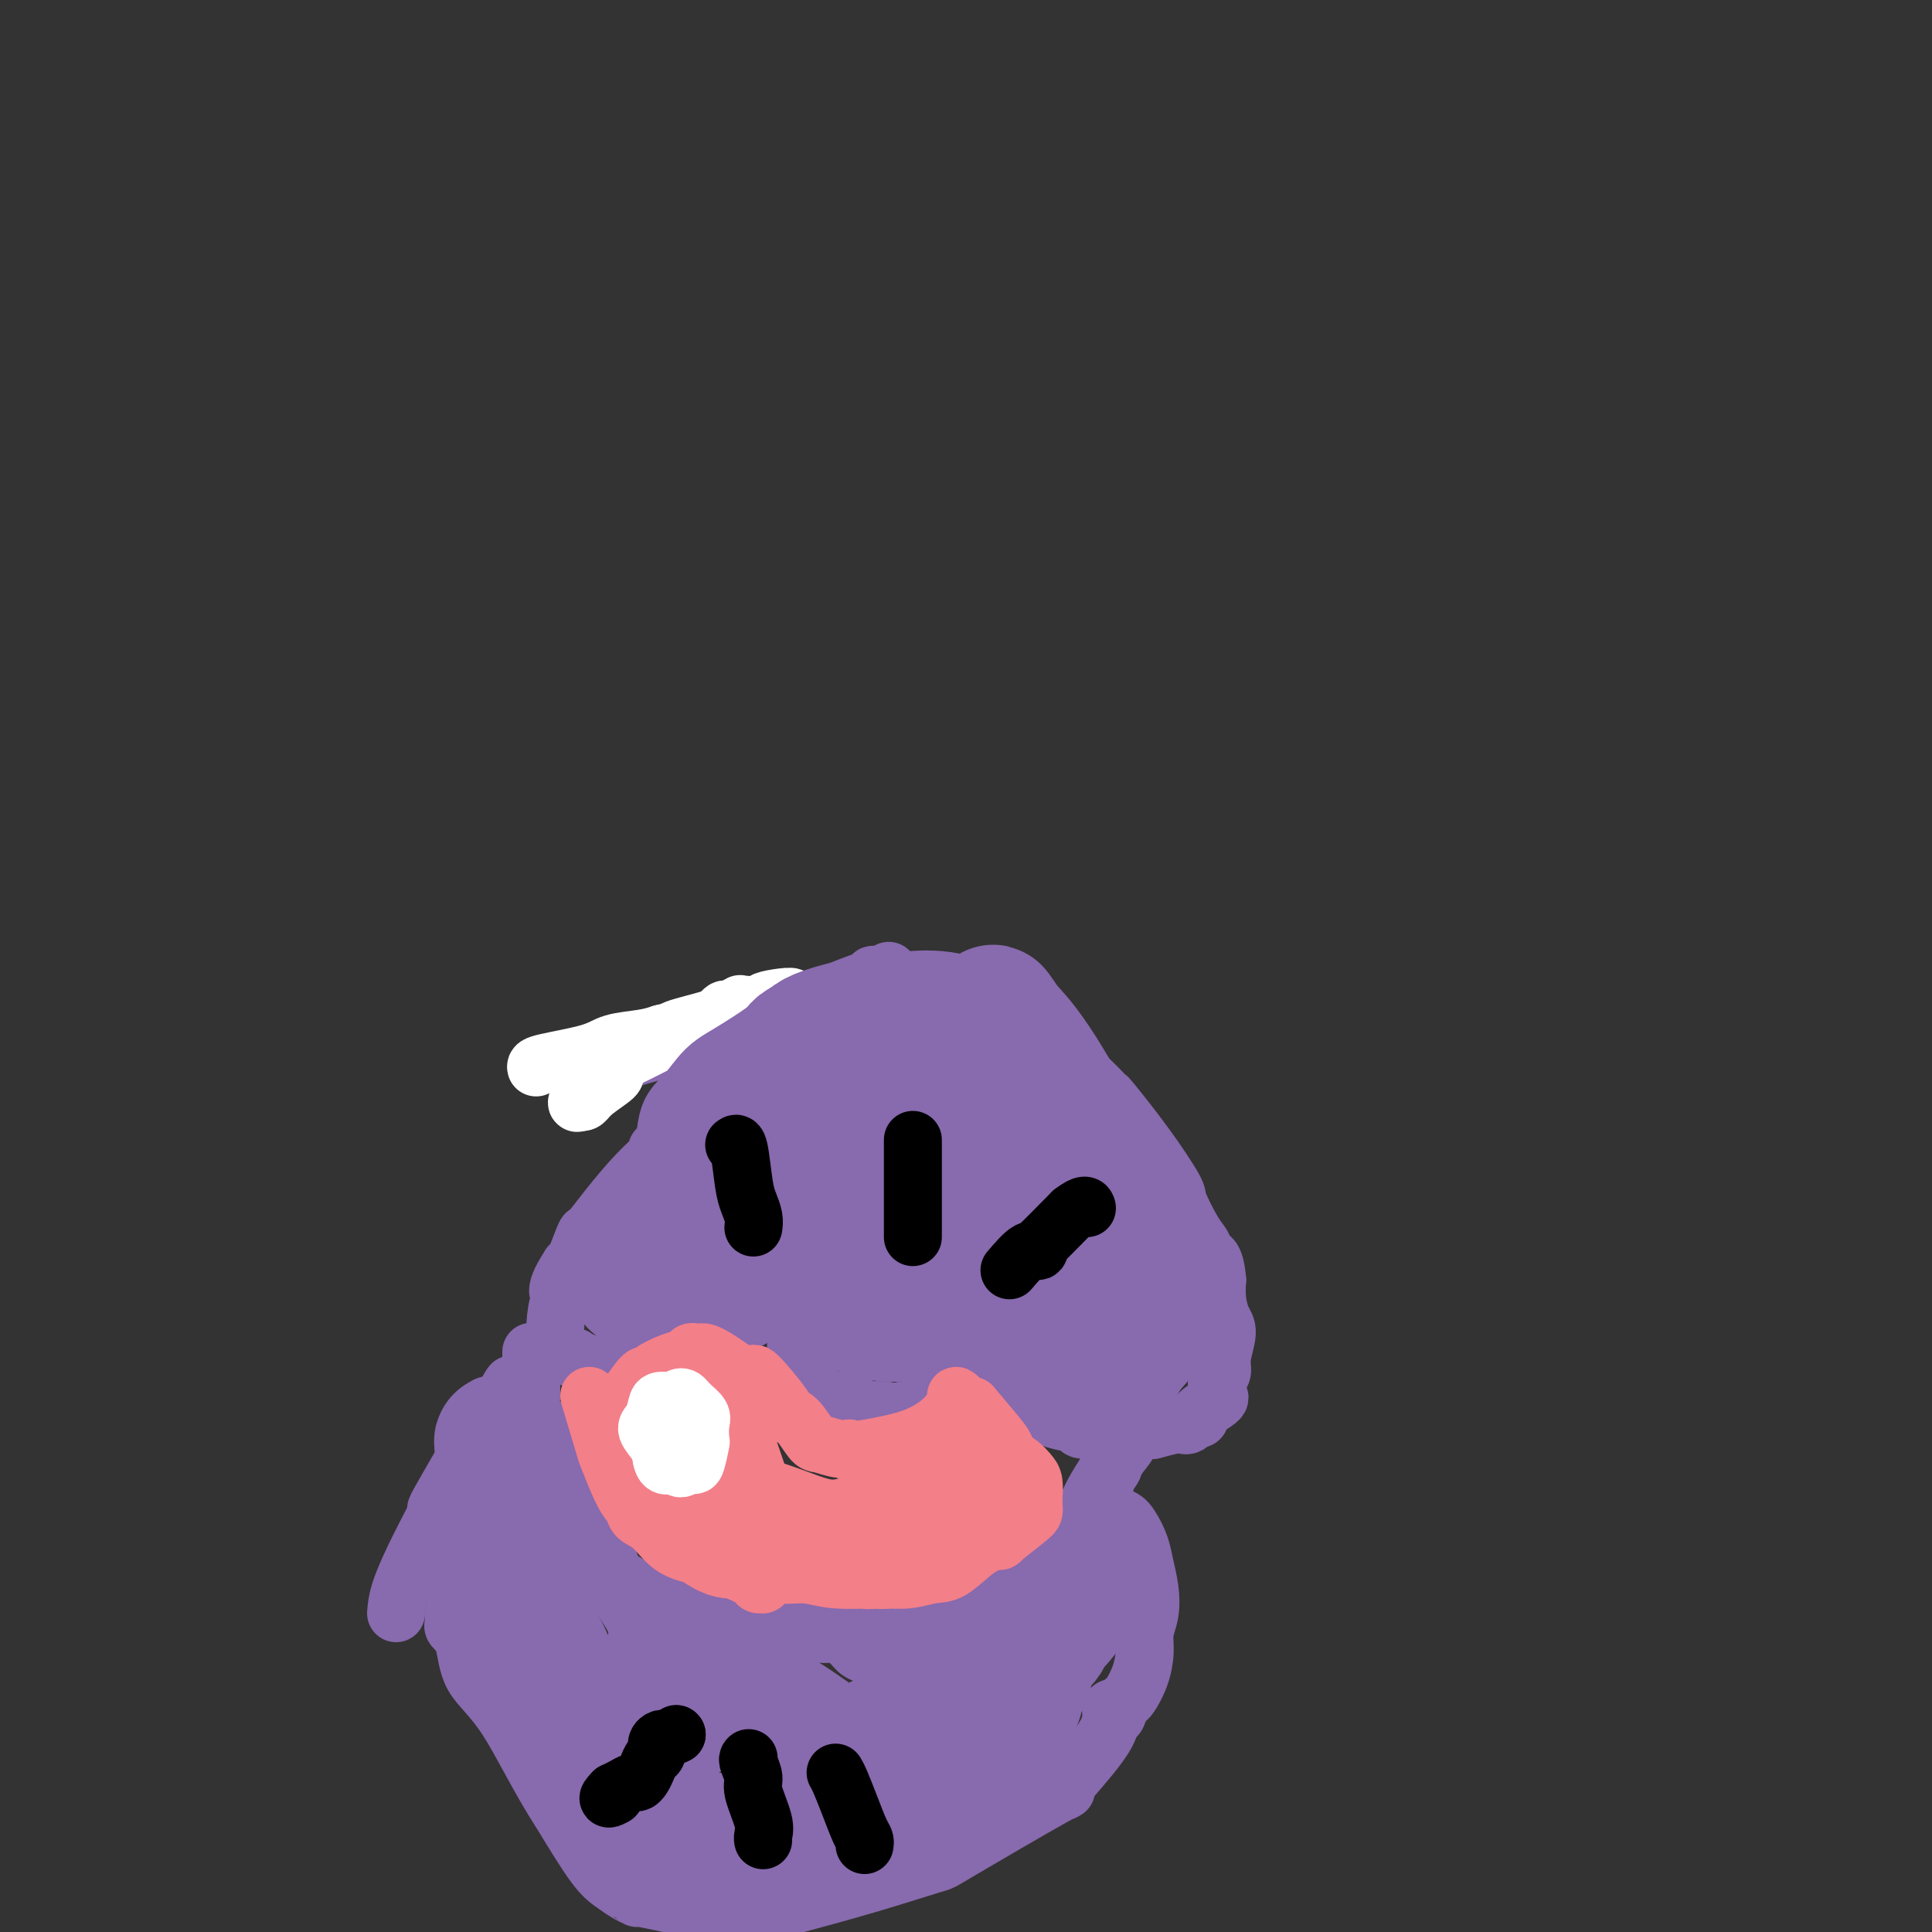 <svg viewBox='0 0 400 400' version='1.1' xmlns='http://www.w3.org/2000/svg' xmlns:xlink='http://www.w3.org/1999/xlink'><rect x="0" y="0" width="400" height="400" fill="#333333" stroke="none"/><g fill='none' stroke='#886AAE' stroke-width='12' stroke-linecap='round' stroke-linejoin='round'><path d='M163,215c0.220,0.327 0.440,0.654 0,1c-0.440,0.346 -1.541,0.711 -2,1c-0.459,0.289 -0.278,0.501 -1,1c-0.722,0.499 -2.349,1.285 -5,3c-2.651,1.715 -6.325,4.357 -10,7'/><path d='M145,228c-3.022,2.266 -1.578,1.432 -1,1c0.578,-0.432 0.288,-0.460 -1,1c-1.288,1.460 -3.576,4.409 -5,6c-1.424,1.591 -1.986,1.825 -2,2c-0.014,0.175 0.520,0.291 0,1c-0.520,0.709 -2.093,2.012 -4,4c-1.907,1.988 -4.146,4.663 -6,7c-1.854,2.337 -3.322,4.338 -4,5c-0.678,0.662 -0.567,-0.014 -1,1c-0.433,1.014 -1.409,3.718 -2,5c-0.591,1.282 -0.795,1.141 -1,1'/><path d='M118,262c-4.359,6.632 -1.756,6.211 -1,6c0.756,-0.211 -0.334,-0.211 -1,1c-0.666,1.211 -0.907,3.634 -1,5c-0.093,1.366 -0.036,1.675 0,2c0.036,0.325 0.052,0.665 0,1c-0.052,0.335 -0.172,0.664 0,1c0.172,0.336 0.637,0.678 1,1c0.363,0.322 0.623,0.622 1,1c0.377,0.378 0.871,0.832 1,1c0.129,0.168 -0.106,0.048 0,0c0.106,-0.048 0.553,-0.024 1,0'/><path d='M119,281c0.920,0.789 1.219,0.762 2,1c0.781,0.238 2.043,0.743 2,1c-0.043,0.257 -1.392,0.268 0,0c1.392,-0.268 5.526,-0.814 8,-1c2.474,-0.186 3.288,-0.013 4,0c0.712,0.013 1.320,-0.133 1,0c-0.320,0.133 -1.569,0.547 0,0c1.569,-0.547 5.957,-2.054 8,-3c2.043,-0.946 1.742,-1.332 1,-1c-0.742,0.332 -1.926,1.380 1,0c2.926,-1.380 9.963,-5.190 17,-9'/><path d='M163,269c4.786,-2.238 2.750,-1.333 2,-1c-0.750,0.333 -0.214,0.095 0,0c0.214,-0.095 0.107,-0.048 0,0'/><path d='M165,268c0.000,0.131 0.000,0.262 0,1c0.000,0.738 0.000,2.085 0,3c0.000,0.915 0.000,1.400 0,2c0.000,0.600 0.000,1.314 0,2c0.000,0.686 0.000,1.343 0,2'/><path d='M165,278c-0.121,1.560 -0.423,0.458 0,1c0.423,0.542 1.570,2.726 2,4c0.430,1.274 0.142,1.638 0,2c-0.142,0.362 -0.138,0.722 0,1c0.138,0.278 0.409,0.474 1,1c0.591,0.526 1.502,1.381 2,2c0.498,0.619 0.584,1.003 1,1c0.416,-0.003 1.163,-0.393 3,0c1.837,0.393 4.764,1.567 6,2c1.236,0.433 0.782,0.124 1,0c0.218,-0.124 1.109,-0.062 2,0'/><path d='M183,292c2.807,0.474 3.325,0.161 4,0c0.675,-0.161 1.507,-0.168 2,0c0.493,0.168 0.647,0.510 1,0c0.353,-0.510 0.906,-1.874 1,-2c0.094,-0.126 -0.272,0.985 1,0c1.272,-0.985 4.183,-4.066 6,-6c1.817,-1.934 2.539,-2.720 3,-3c0.461,-0.280 0.660,-0.054 1,0c0.340,0.054 0.822,-0.062 1,0c0.178,0.062 0.051,0.304 0,0c-0.051,-0.304 -0.025,-1.152 0,-2'/><path d='M203,279c2.167,-2.167 1.083,-1.083 0,0'/><path d='M203,279c-0.185,0.046 -0.371,0.093 0,1c0.371,0.907 1.298,2.676 2,4c0.702,1.324 1.180,2.203 2,3c0.820,0.797 1.983,1.513 3,2c1.017,0.487 1.889,0.747 2,1c0.111,0.253 -0.540,0.501 0,1c0.540,0.499 2.270,1.250 4,2'/><path d='M216,293c3.006,1.321 6.019,1.622 7,2c0.981,0.378 -0.072,0.833 1,1c1.072,0.167 4.270,0.046 6,0c1.730,-0.046 1.994,-0.016 2,0c0.006,0.016 -0.244,0.018 1,0c1.244,-0.018 3.982,-0.057 5,0c1.018,0.057 0.314,0.209 1,0c0.686,-0.209 2.761,-0.778 4,-1c1.239,-0.222 1.641,-0.098 2,0c0.359,0.098 0.674,0.171 1,0c0.326,-0.171 0.663,-0.585 1,-1'/><path d='M247,294c2.613,-0.368 0.647,-0.287 1,-1c0.353,-0.713 3.027,-2.221 4,-3c0.973,-0.779 0.245,-0.828 0,-1c-0.245,-0.172 -0.009,-0.465 0,-1c0.009,-0.535 -0.211,-1.310 0,-2c0.211,-0.690 0.851,-1.293 1,-2c0.149,-0.707 -0.195,-1.518 0,-3c0.195,-1.482 0.929,-3.634 1,-5c0.071,-1.366 -0.519,-1.945 -1,-3c-0.481,-1.055 -0.852,-2.587 -1,-4c-0.148,-1.413 -0.074,-2.706 0,-4'/><path d='M252,265c-0.412,-4.903 -1.441,-4.659 -2,-5c-0.559,-0.341 -0.649,-1.265 -1,-2c-0.351,-0.735 -0.964,-1.281 -2,-3c-1.036,-1.719 -2.496,-4.612 -3,-6c-0.504,-1.388 -0.051,-1.270 -1,-3c-0.949,-1.730 -3.299,-5.309 -6,-9c-2.701,-3.691 -5.754,-7.495 -7,-9c-1.246,-1.505 -0.684,-0.713 -1,-1c-0.316,-0.287 -1.508,-1.654 -4,-4c-2.492,-2.346 -6.283,-5.670 -8,-7c-1.717,-1.330 -1.358,-0.665 -1,0'/><path d='M216,216c-3.063,-3.055 -0.221,-0.192 -1,0c-0.779,0.192 -5.179,-2.288 -8,-4c-2.821,-1.712 -4.062,-2.655 -5,-3c-0.938,-0.345 -1.574,-0.092 -2,0c-0.426,0.092 -0.641,0.024 -1,0c-0.359,-0.024 -0.862,-0.002 -1,0c-0.138,0.002 0.090,-0.016 0,0c-0.090,0.016 -0.498,0.066 -1,0c-0.502,-0.066 -1.097,-0.249 -1,0c0.097,0.249 0.885,0.928 -1,0c-1.885,-0.928 -6.442,-3.464 -11,-6'/><path d='M184,203c-5.356,-2.131 -2.748,-0.959 -2,0c0.748,0.959 -0.366,1.703 -1,2c-0.634,0.297 -0.789,0.146 -1,0c-0.211,-0.146 -0.478,-0.288 -1,0c-0.522,0.288 -1.299,1.007 -1,1c0.299,-0.007 1.674,-0.740 -1,0c-2.674,0.740 -9.396,2.952 -12,4c-2.604,1.048 -1.090,0.930 -1,1c0.090,0.070 -1.245,0.326 -1,0c0.245,-0.326 2.070,-1.236 -3,0c-5.070,1.236 -17.035,4.618 -29,8'/><path d='M131,219c-8.833,2.667 -4.417,1.333 0,0'/></g>
<g fill='none' stroke='#FFFFFF' stroke-width='12' stroke-linecap='round' stroke-linejoin='round'><path d='M111,221c-0.064,-0.250 -0.128,-0.501 2,-1c2.128,-0.499 6.447,-1.247 9,-2c2.553,-0.753 3.341,-1.510 5,-2c1.659,-0.490 4.188,-0.711 6,-1c1.812,-0.289 2.906,-0.644 4,-1'/><path d='M137,214c4.176,-1.092 1.615,-0.320 1,0c-0.615,0.320 0.715,0.190 1,0c0.285,-0.190 -0.475,-0.440 1,-1c1.475,-0.560 5.183,-1.429 7,-2c1.817,-0.571 1.741,-0.843 2,-1c0.259,-0.157 0.854,-0.200 1,0c0.146,0.200 -0.157,0.641 2,0c2.157,-0.641 6.773,-2.365 9,-3c2.227,-0.635 2.065,-0.181 2,0c-0.065,0.181 -0.032,0.091 0,0'/><path d='M163,207c3.114,-1.142 -2.101,-0.498 -4,0c-1.899,0.498 -0.484,0.851 -1,1c-0.516,0.149 -2.964,0.096 -4,0c-1.036,-0.096 -0.659,-0.233 -1,0c-0.341,0.233 -1.401,0.836 -2,1c-0.599,0.164 -0.738,-0.110 -1,0c-0.262,0.110 -0.646,0.603 -1,1c-0.354,0.397 -0.677,0.699 -1,1'/><path d='M148,211c-2.964,0.703 -2.875,0.461 -6,2c-3.125,1.539 -9.464,4.860 -12,6c-2.536,1.140 -1.269,0.099 -1,0c0.269,-0.099 -0.460,0.745 -1,1c-0.540,0.255 -0.890,-0.080 -1,0c-0.110,0.080 0.020,0.575 0,1c-0.020,0.425 -0.190,0.780 0,1c0.190,0.220 0.742,0.307 0,1c-0.742,0.693 -2.777,1.994 -4,3c-1.223,1.006 -1.635,1.716 -2,2c-0.365,0.284 -0.682,0.142 -1,0'/><path d='M120,228c-1.089,1.022 -0.311,-0.422 0,-1c0.311,-0.578 0.156,-0.289 0,0'/></g>
<g fill='none' stroke='#886AAE' stroke-width='12' stroke-linecap='round' stroke-linejoin='round'><path d='M184,201c0.030,0.121 0.061,0.242 -2,1c-2.061,0.758 -6.212,2.152 -8,3c-1.788,0.848 -1.212,1.152 -1,1c0.212,-0.152 0.061,-0.758 -1,0c-1.061,0.758 -3.030,2.879 -5,5'/><path d='M167,211c-2.603,1.348 -0.610,-0.281 -1,0c-0.390,0.281 -3.162,2.471 -5,4c-1.838,1.529 -2.741,2.396 -3,3c-0.259,0.604 0.126,0.945 0,1c-0.126,0.055 -0.765,-0.178 -1,0c-0.235,0.178 -0.067,0.765 0,1c0.067,0.235 0.034,0.117 0,0'/><path d='M110,280c0.000,-0.111 0.000,-0.222 0,0c0.000,0.222 0.000,0.778 0,1c-0.000,0.222 0.000,0.111 0,0'/><path d='M110,281c0.001,0.812 0.003,2.341 0,4c-0.003,1.659 -0.013,3.447 0,4c0.013,0.553 0.048,-0.130 0,0c-0.048,0.130 -0.177,1.072 0,3c0.177,1.928 0.662,4.842 1,6c0.338,1.158 0.530,0.561 1,1c0.470,0.439 1.217,1.916 2,4c0.783,2.084 1.602,4.775 2,6c0.398,1.225 0.376,0.984 1,2c0.624,1.016 1.892,3.290 3,5c1.108,1.710 2.054,2.855 3,4'/><path d='M123,320c1.749,3.756 0.122,2.146 0,2c-0.122,-0.146 1.261,1.173 2,2c0.739,0.827 0.832,1.162 2,2c1.168,0.838 3.409,2.178 5,3c1.591,0.822 2.531,1.124 4,2c1.469,0.876 3.466,2.326 5,3c1.534,0.674 2.604,0.573 4,1c1.396,0.427 3.116,1.383 5,2c1.884,0.617 3.930,0.897 6,1c2.070,0.103 4.163,0.029 6,0c1.837,-0.029 3.419,-0.015 5,0'/><path d='M167,338c5.163,0.616 5.070,0.157 6,0c0.930,-0.157 2.885,-0.012 4,0c1.115,0.012 1.392,-0.108 1,0c-0.392,0.108 -1.453,0.444 1,0c2.453,-0.444 8.421,-1.668 11,-2c2.579,-0.332 1.771,0.229 2,0c0.229,-0.229 1.495,-1.246 4,-2c2.505,-0.754 6.249,-1.243 7,-1c0.751,0.243 -1.490,1.219 0,0c1.490,-1.219 6.711,-4.634 9,-6c2.289,-1.366 1.644,-0.683 1,0'/><path d='M213,327c1.353,-0.811 -0.265,0.161 0,0c0.265,-0.161 2.413,-1.456 3,-2c0.587,-0.544 -0.387,-0.339 0,-1c0.387,-0.661 2.135,-2.188 3,-3c0.865,-0.812 0.847,-0.907 1,-1c0.153,-0.093 0.479,-0.183 1,-1c0.521,-0.817 1.239,-2.360 2,-3c0.761,-0.640 1.565,-0.378 2,-1c0.435,-0.622 0.502,-2.129 1,-3c0.498,-0.871 1.428,-1.106 2,-2c0.572,-0.894 0.786,-2.447 1,-4'/><path d='M229,306c2.598,-3.550 1.092,-1.924 1,-2c-0.092,-0.076 1.229,-1.852 2,-3c0.771,-1.148 0.991,-1.667 1,-2c0.009,-0.333 -0.194,-0.479 0,-1c0.194,-0.521 0.786,-1.417 1,-2c0.214,-0.583 0.052,-0.854 0,-1c-0.052,-0.146 0.008,-0.166 0,0c-0.008,0.166 -0.085,0.519 0,1c0.085,0.481 0.330,1.091 0,2c-0.330,0.909 -1.237,2.117 -2,3c-0.763,0.883 -1.381,1.442 -2,2'/><path d='M230,303c-1.198,2.176 -2.192,3.616 -3,5c-0.808,1.384 -1.428,2.711 -2,4c-0.572,1.289 -1.095,2.541 -2,4c-0.905,1.459 -2.193,3.127 -3,4c-0.807,0.873 -1.135,0.952 -2,2c-0.865,1.048 -2.269,3.065 -3,4c-0.731,0.935 -0.790,0.786 -1,1c-0.210,0.214 -0.572,0.789 -1,1c-0.428,0.211 -0.923,0.057 -1,0c-0.077,-0.057 0.264,-0.016 0,0c-0.264,0.016 -1.132,0.008 -2,0'/><path d='M210,328c-1.725,1.238 -1.037,0.332 -1,0c0.037,-0.332 -0.579,-0.089 -1,0c-0.421,0.089 -0.649,0.024 -1,0c-0.351,-0.024 -0.826,-0.006 -1,0c-0.174,0.006 -0.047,0.002 0,0c0.047,-0.002 0.013,-0.000 0,0c-0.013,0.000 -0.007,0.000 0,0'/><path d='M82,334c0.110,-1.361 0.220,-2.722 1,-5c0.780,-2.278 2.230,-5.472 4,-9c1.770,-3.528 3.861,-7.390 4,-8c0.139,-0.610 -1.673,2.034 0,-1c1.673,-3.034 6.832,-11.744 9,-16c2.168,-4.256 1.344,-4.058 1,-4c-0.344,0.058 -0.208,-0.023 0,0c0.208,0.023 0.488,0.149 1,0c0.512,-0.149 1.256,-0.575 2,-1'/><path d='M104,290c3.582,-6.793 1.538,-1.776 1,0c-0.538,1.776 0.431,0.310 1,0c0.569,-0.310 0.738,0.537 1,1c0.262,0.463 0.616,0.542 1,1c0.384,0.458 0.798,1.295 2,2c1.202,0.705 3.193,1.278 4,2c0.807,0.722 0.432,1.594 1,3c0.568,1.406 2.080,3.346 3,5c0.920,1.654 1.248,3.022 2,5c0.752,1.978 1.929,4.565 3,7c1.071,2.435 2.035,4.717 3,7'/><path d='M126,323c1.935,5.065 0.774,4.226 1,5c0.226,0.774 1.839,3.161 3,5c1.161,1.839 1.868,3.130 2,4c0.132,0.870 -0.312,1.319 0,2c0.312,0.681 1.379,1.595 2,2c0.621,0.405 0.795,0.302 2,1c1.205,0.698 3.442,2.198 5,3c1.558,0.802 2.438,0.906 3,1c0.562,0.094 0.805,0.179 1,0c0.195,-0.179 0.341,-0.623 1,-1c0.659,-0.377 1.829,-0.689 3,-1'/><path d='M149,344c1.377,-0.511 2.319,-0.788 4,-2c1.681,-1.212 4.102,-3.359 5,-4c0.898,-0.641 0.274,0.224 1,0c0.726,-0.224 2.802,-1.536 4,-2c1.198,-0.464 1.518,-0.080 2,0c0.482,0.080 1.125,-0.144 2,0c0.875,0.144 1.980,0.654 3,1c1.020,0.346 1.954,0.526 3,1c1.046,0.474 2.205,1.243 3,2c0.795,0.757 1.227,1.502 2,2c0.773,0.498 1.886,0.749 3,1'/><path d='M181,343c3.364,1.484 2.774,1.694 3,2c0.226,0.306 1.269,0.708 1,1c-0.269,0.292 -1.851,0.472 1,0c2.851,-0.472 10.134,-1.597 13,-2c2.866,-0.403 1.314,-0.084 1,0c-0.314,0.084 0.610,-0.069 1,0c0.390,0.069 0.245,0.358 1,0c0.755,-0.358 2.408,-1.364 4,-3c1.592,-1.636 3.121,-3.902 4,-6c0.879,-2.098 1.108,-4.028 2,-6c0.892,-1.972 2.446,-3.986 4,-6'/><path d='M216,323c3.081,-4.624 3.782,-5.685 4,-6c0.218,-0.315 -0.047,0.115 0,0c0.047,-0.115 0.405,-0.774 1,-1c0.595,-0.226 1.427,-0.018 2,0c0.573,0.018 0.885,-0.153 1,0c0.115,0.153 0.031,0.629 1,0c0.969,-0.629 2.992,-2.362 4,-3c1.008,-0.638 1.002,-0.181 1,0c-0.002,0.181 -0.001,0.087 0,0c0.001,-0.087 0.000,-0.168 0,0c-0.000,0.168 -0.000,0.584 0,1'/><path d='M230,314c2.344,-0.206 3.203,0.780 4,2c0.797,1.220 1.530,2.675 2,4c0.470,1.325 0.676,2.520 1,4c0.324,1.480 0.764,3.245 1,5c0.236,1.755 0.267,3.500 0,5c-0.267,1.500 -0.831,2.755 -1,4c-0.169,1.245 0.057,2.480 0,4c-0.057,1.520 -0.397,3.325 -1,5c-0.603,1.675 -1.470,3.220 -2,4c-0.530,0.780 -0.723,0.794 -1,1c-0.277,0.206 -0.639,0.603 -1,1'/><path d='M232,353c-1.156,3.956 -1.044,1.844 -1,1c0.044,-0.844 0.022,-0.422 0,0'/><path d='M231,354c-0.499,-0.321 -0.999,-0.643 -1,0c-0.001,0.643 0.496,2.250 -1,5c-1.496,2.750 -4.984,6.643 -7,9c-2.016,2.357 -2.561,3.179 -2,3c0.561,-0.179 2.228,-1.357 -2,1c-4.228,2.357 -14.350,8.250 -19,11c-4.650,2.750 -3.829,2.356 -6,3c-2.171,0.644 -7.335,2.327 -13,4c-5.665,1.673 -11.833,3.337 -18,5'/><path d='M162,395c-5.159,1.331 -2.558,0.159 -4,0c-1.442,-0.159 -6.927,0.696 -9,1c-2.073,0.304 -0.732,0.058 -1,0c-0.268,-0.058 -2.144,0.073 -3,0c-0.856,-0.073 -0.693,-0.351 -3,-1c-2.307,-0.649 -7.083,-1.669 -9,-2c-1.917,-0.331 -0.975,0.027 -1,0c-0.025,-0.027 -1.017,-0.440 -2,-1c-0.983,-0.560 -1.957,-1.266 -3,-2c-1.043,-0.734 -2.155,-1.495 -4,-4c-1.845,-2.505 -4.422,-6.752 -7,-11'/><path d='M116,375c-4.256,-6.489 -7.897,-14.211 -11,-19c-3.103,-4.789 -5.670,-6.646 -7,-9c-1.330,-2.354 -1.424,-5.206 -2,-7c-0.576,-1.794 -1.633,-2.532 -2,-3c-0.367,-0.468 -0.045,-0.668 0,-1c0.045,-0.332 -0.188,-0.797 0,-2c0.188,-1.203 0.796,-3.146 1,-4c0.204,-0.854 0.003,-0.621 0,-1c-0.003,-0.379 0.191,-1.371 0,-2c-0.191,-0.629 -0.769,-0.894 -1,-1c-0.231,-0.106 -0.116,-0.053 0,0'/></g>
<g fill='none' stroke='#886AAE' stroke-width='28' stroke-linecap='round' stroke-linejoin='round'><path d='M104,299c-0.111,-0.628 -0.222,-1.257 0,1c0.222,2.257 0.778,7.399 1,11c0.222,3.601 0.110,5.659 0,7c-0.110,1.341 -0.217,1.964 0,4c0.217,2.036 0.759,5.484 1,7c0.241,1.516 0.180,1.101 0,1c-0.180,-0.101 -0.480,0.114 0,1c0.480,0.886 1.740,2.443 3,4'/><path d='M109,335c0.844,6.249 0.452,3.872 1,4c0.548,0.128 2.034,2.761 3,5c0.966,2.239 1.411,4.085 2,5c0.589,0.915 1.320,0.899 2,2c0.680,1.101 1.308,3.319 2,5c0.692,1.681 1.447,2.823 2,4c0.553,1.177 0.902,2.387 2,4c1.098,1.613 2.944,3.628 4,5c1.056,1.372 1.323,2.100 2,3c0.677,0.900 1.765,1.971 3,3c1.235,1.029 2.618,2.014 4,3'/><path d='M136,378c1.639,2.267 -0.762,0.935 0,1c0.762,0.065 4.688,1.526 7,2c2.312,0.474 3.011,-0.037 5,0c1.989,0.037 5.267,0.624 10,0c4.733,-0.624 10.920,-2.460 14,-3c3.080,-0.540 3.053,0.217 4,0c0.947,-0.217 2.870,-1.406 4,-2c1.130,-0.594 1.468,-0.592 3,-1c1.532,-0.408 4.259,-1.225 6,-2c1.741,-0.775 2.498,-1.507 3,-2c0.502,-0.493 0.751,-0.746 1,-1'/><path d='M193,370c1.799,-0.674 -2.204,1.641 0,-1c2.204,-2.641 10.616,-10.238 14,-13c3.384,-2.762 1.742,-0.689 1,0c-0.742,0.689 -0.584,-0.007 0,-1c0.584,-0.993 1.593,-2.284 2,-3c0.407,-0.716 0.213,-0.859 0,-1c-0.213,-0.141 -0.444,-0.281 0,-1c0.444,-0.719 1.562,-2.017 2,-3c0.438,-0.983 0.195,-1.649 0,-2c-0.195,-0.351 -0.341,-0.386 0,-1c0.341,-0.614 1.171,-1.807 2,-3'/><path d='M214,341c0.746,-1.827 0.612,-0.895 1,-1c0.388,-0.105 1.299,-1.248 1,-1c-0.299,0.248 -1.807,1.887 0,-1c1.807,-2.887 6.928,-10.301 9,-13c2.072,-2.699 1.096,-0.682 1,0c-0.096,0.682 0.687,0.030 1,0c0.313,-0.030 0.156,0.564 0,1c-0.156,0.436 -0.310,0.715 -1,1c-0.690,0.285 -1.917,0.577 -3,2c-1.083,1.423 -2.024,3.978 -5,7c-2.976,3.022 -7.988,6.511 -13,10'/><path d='M205,346c-5.395,3.850 -12.384,8.475 -16,11c-3.616,2.525 -3.861,2.950 -4,3c-0.139,0.050 -0.172,-0.275 -1,0c-0.828,0.275 -2.451,1.149 -4,2c-1.549,0.851 -3.025,1.680 -4,2c-0.975,0.320 -1.448,0.132 -2,0c-0.552,-0.132 -1.184,-0.207 -1,0c0.184,0.207 1.183,0.695 -1,-1c-2.183,-1.695 -7.549,-5.572 -10,-7c-2.451,-1.428 -1.986,-0.408 -2,0c-0.014,0.408 -0.507,0.204 -1,0'/><path d='M159,356c-2.354,-1.226 0.260,-0.291 -1,-1c-1.260,-0.709 -6.393,-3.062 -9,-4c-2.607,-0.938 -2.686,-0.459 -3,0c-0.314,0.459 -0.862,0.899 -1,1c-0.138,0.101 0.135,-0.138 0,0c-0.135,0.138 -0.677,0.654 -1,1c-0.323,0.346 -0.426,0.524 -1,1c-0.574,0.476 -1.618,1.251 -3,2c-1.382,0.749 -3.103,1.471 -4,2c-0.897,0.529 -0.971,0.865 -1,1c-0.029,0.135 -0.015,0.067 0,0'/><path d='M135,258c-0.148,0.116 -0.296,0.232 2,0c2.296,-0.232 7.035,-0.814 9,-1c1.965,-0.186 1.156,0.022 1,0c-0.156,-0.022 0.343,-0.275 1,0c0.657,0.275 1.474,1.079 1,2c-0.474,0.921 -2.237,1.961 -4,3'/><path d='M145,262c-1.492,0.691 -3.220,0.917 -4,1c-0.780,0.083 -0.610,0.021 -1,0c-0.390,-0.021 -1.338,-0.003 -2,0c-0.662,0.003 -1.038,-0.010 -2,0c-0.962,0.010 -2.509,0.043 -3,0c-0.491,-0.043 0.076,-0.161 0,0c-0.076,0.161 -0.793,0.600 -1,1c-0.207,0.400 0.098,0.762 0,1c-0.098,0.238 -0.599,0.354 0,0c0.599,-0.354 2.300,-1.177 4,-2'/><path d='M136,263c1.574,-0.646 4.010,-2.261 6,-4c1.990,-1.739 3.534,-3.603 4,-4c0.466,-0.397 -0.146,0.672 2,0c2.146,-0.672 7.050,-3.087 9,-4c1.950,-0.913 0.948,-0.326 1,0c0.052,0.326 1.160,0.392 2,1c0.840,0.608 1.413,1.760 3,3c1.587,1.240 4.188,2.570 6,4c1.812,1.430 2.834,2.962 4,4c1.166,1.038 2.476,1.582 3,2c0.524,0.418 0.262,0.709 0,1'/><path d='M176,266c3.111,2.486 1.390,1.202 2,1c0.610,-0.202 3.551,0.678 5,1c1.449,0.322 1.404,0.086 1,0c-0.404,-0.086 -1.168,-0.022 1,0c2.168,0.022 7.267,0.002 9,0c1.733,-0.002 0.099,0.015 0,0c-0.099,-0.015 1.338,-0.062 2,0c0.662,0.062 0.549,0.233 2,0c1.451,-0.233 4.468,-0.870 6,-1c1.532,-0.130 1.581,0.249 2,1c0.419,0.751 1.210,1.876 2,3'/><path d='M208,271c1.285,1.207 2.498,2.226 3,3c0.502,0.774 0.292,1.304 1,2c0.708,0.696 2.333,1.560 3,2c0.667,0.440 0.376,0.458 1,1c0.624,0.542 2.163,1.609 4,2c1.837,0.391 3.973,0.106 5,0c1.027,-0.106 0.944,-0.034 1,0c0.056,0.034 0.252,0.030 1,0c0.748,-0.030 2.047,-0.085 3,0c0.953,0.085 1.558,0.310 2,0c0.442,-0.310 0.721,-1.155 1,-2'/><path d='M233,279c2.930,-1.776 3.755,-5.218 4,-7c0.245,-1.782 -0.091,-1.906 0,-3c0.091,-1.094 0.610,-3.159 1,-4c0.390,-0.841 0.651,-0.458 0,-2c-0.651,-1.542 -2.213,-5.008 -3,-7c-0.787,-1.992 -0.799,-2.509 -2,-4c-1.201,-1.491 -3.590,-3.955 -5,-6c-1.410,-2.045 -1.842,-3.672 -4,-8c-2.158,-4.328 -6.043,-11.358 -9,-16c-2.957,-4.642 -4.988,-6.898 -6,-8c-1.012,-1.102 -1.006,-1.051 -1,-1'/><path d='M208,213c-4.316,-6.654 -1.607,-1.791 -1,0c0.607,1.791 -0.888,0.508 -2,0c-1.112,-0.508 -1.839,-0.241 -2,0c-0.161,0.241 0.245,0.455 -1,0c-1.245,-0.455 -4.141,-1.580 -7,-2c-2.859,-0.420 -5.680,-0.134 -7,0c-1.320,0.134 -1.138,0.116 -1,0c0.138,-0.116 0.233,-0.330 -2,0c-2.233,0.330 -6.793,1.204 -10,2c-3.207,0.796 -5.059,1.513 -6,2c-0.941,0.487 -0.970,0.743 -1,1'/><path d='M168,216c-3.038,1.116 -2.134,1.406 -4,3c-1.866,1.594 -6.502,4.492 -9,6c-2.498,1.508 -2.856,1.627 -4,3c-1.144,1.373 -3.073,4.000 -4,5c-0.927,1.000 -0.852,0.375 -1,1c-0.148,0.625 -0.518,2.502 0,4c0.518,1.498 1.923,2.617 3,4c1.077,1.383 1.825,3.031 3,4c1.175,0.969 2.778,1.261 4,2c1.222,0.739 2.063,1.925 3,3c0.937,1.075 1.968,2.037 3,3'/><path d='M162,254c3.031,3.241 2.607,3.343 3,4c0.393,0.657 1.601,1.867 3,3c1.399,1.133 2.989,2.187 4,3c1.011,0.813 1.445,1.384 2,2c0.555,0.616 1.232,1.275 2,2c0.768,0.725 1.627,1.515 2,2c0.373,0.485 0.260,0.666 1,1c0.740,0.334 2.332,0.821 4,1c1.668,0.179 3.411,0.048 4,0c0.589,-0.048 0.026,-0.014 1,0c0.974,0.014 3.487,0.007 6,0'/><path d='M194,272c5.690,-0.596 11.916,-3.084 15,-4c3.084,-0.916 3.027,-0.258 3,0c-0.027,0.258 -0.022,0.118 0,0c0.022,-0.118 0.062,-0.212 0,0c-0.062,0.212 -0.227,0.731 0,0c0.227,-0.731 0.847,-2.710 1,-4c0.153,-1.290 -0.161,-1.890 -1,-4c-0.839,-2.110 -2.204,-5.731 -3,-7c-0.796,-1.269 -1.022,-0.188 -2,-3c-0.978,-2.812 -2.708,-9.518 -4,-13c-1.292,-3.482 -2.146,-3.741 -3,-4'/><path d='M200,233c-1.989,-4.820 -0.460,-1.371 -1,-1c-0.540,0.371 -3.149,-2.336 -5,-4c-1.851,-1.664 -2.942,-2.286 -4,-2c-1.058,0.286 -2.081,1.480 -3,2c-0.919,0.520 -1.732,0.368 -3,1c-1.268,0.632 -2.989,2.050 -4,3c-1.011,0.950 -1.312,1.434 -2,2c-0.688,0.566 -1.762,1.214 -2,5c-0.238,3.786 0.359,10.712 1,14c0.641,3.288 1.326,2.940 2,3c0.674,0.060 1.337,0.530 2,1'/><path d='M181,257c1.435,0.830 3.023,0.905 4,1c0.977,0.095 1.344,0.208 2,0c0.656,-0.208 1.601,-0.739 2,-1c0.399,-0.261 0.250,-0.252 0,-1c-0.250,-0.748 -0.603,-2.252 -1,-3c-0.397,-0.748 -0.838,-0.740 -1,-1c-0.162,-0.260 -0.046,-0.789 0,-1c0.046,-0.211 0.023,-0.106 0,0'/></g>
<g fill='none' stroke='#000000' stroke-width='12' stroke-linecap='round' stroke-linejoin='round'><path d='M152,237c0.332,-0.269 0.663,-0.538 1,1c0.337,1.538 0.679,4.882 1,7c0.321,2.118 0.622,3.011 1,4c0.378,0.989 0.832,2.074 1,3c0.168,0.926 0.048,1.693 0,2c-0.048,0.307 -0.024,0.153 0,0'/><path d='M189,236c0.000,2.712 0.000,5.424 0,8c0.000,2.576 0.000,5.016 0,7c0.000,1.984 0.000,3.511 0,4c0.000,0.489 0.000,-0.061 0,0c0.000,0.061 0.000,0.732 0,1c0.000,0.268 0.000,0.134 0,0'/><path d='M209,263c1.475,-1.732 2.951,-3.464 4,-4c1.049,-0.536 1.673,0.124 2,0c0.327,-0.124 0.357,-1.033 0,-1c-0.357,0.033 -1.102,1.010 0,0c1.102,-1.010 4.051,-4.005 7,-7'/><path d='M222,251c2.690,-2.083 2.917,-1.292 3,-1c0.083,0.292 0.024,0.083 0,0c-0.024,-0.083 -0.012,-0.042 0,0'/><path d='M140,359c0.000,0.000 0.100,0.100 0.1,0.1'/><path d='M140.1,359.1c-0.417,0.228 -1.508,0.746 -2.1,0.9c-0.592,0.154 -0.683,-0.058 -1,0c-0.317,0.058 -0.858,0.386 -1,1c-0.142,0.614 0.117,1.513 0,2c-0.117,0.487 -0.608,0.560 -1,1c-0.392,0.440 -0.685,1.245 -1,2c-0.315,0.755 -0.651,1.459 -1,2c-0.349,0.541 -0.712,0.918 -1,1c-0.288,0.082 -0.501,-0.132 -1,0c-0.499,0.132 -1.286,0.609 -2,1c-0.714,0.391 -1.357,0.695 -2,1'/><path d='M127,371c-2.027,2.068 -0.546,1.287 0,1c0.546,-0.287 0.156,-0.082 0,0c-0.156,0.082 -0.078,0.041 0,0'/><path d='M155,364c-0.130,0.131 -0.259,0.262 0,1c0.259,0.738 0.907,2.082 1,3c0.093,0.918 -0.367,1.409 0,3c0.367,1.591 1.562,4.282 2,6c0.438,1.718 0.118,2.462 0,3c-0.118,0.538 -0.034,0.868 0,1c0.034,0.132 0.017,0.066 0,0'/><path d='M173,367c0.249,0.417 0.497,0.833 1,2c0.503,1.167 1.259,3.083 2,5c0.741,1.917 1.467,3.833 2,5c0.533,1.167 0.874,1.583 1,2c0.126,0.417 0.036,0.833 0,1c-0.036,0.167 -0.018,0.083 0,0'/></g>
<g fill='none' stroke='#F37F89' stroke-width='12' stroke-linecap='round' stroke-linejoin='round'><path d='M122,289c1.230,4.079 2.461,8.157 3,10c0.539,1.843 0.387,1.450 1,3c0.613,1.550 1.989,5.041 3,7c1.011,1.959 1.655,2.384 2,3c0.345,0.616 0.392,1.423 1,2c0.608,0.577 1.779,0.925 3,2c1.221,1.075 2.492,2.879 4,4c1.508,1.121 3.254,1.561 5,2'/><path d='M144,322c3.816,2.708 5.857,2.978 8,3c2.143,0.022 4.389,-0.205 6,0c1.611,0.205 2.586,0.840 4,1c1.414,0.160 3.267,-0.157 5,0c1.733,0.157 3.347,0.788 6,1c2.653,0.212 6.344,0.005 9,0c2.656,-0.005 4.275,0.192 6,0c1.725,-0.192 3.555,-0.773 5,-1c1.445,-0.227 2.504,-0.100 4,-1c1.496,-0.900 3.427,-2.829 5,-4c1.573,-1.171 2.786,-1.586 4,-2'/><path d='M206,319c2.740,-1.023 0.591,0.420 1,0c0.409,-0.420 3.378,-2.705 5,-4c1.622,-1.295 1.899,-1.602 2,-2c0.101,-0.398 0.028,-0.887 0,-1c-0.028,-0.113 -0.010,0.150 0,0c0.010,-0.150 0.011,-0.712 0,-1c-0.011,-0.288 -0.033,-0.301 0,-1c0.033,-0.699 0.122,-2.084 0,-3c-0.122,-0.916 -0.456,-1.362 -1,-2c-0.544,-0.638 -1.298,-1.468 -2,-2c-0.702,-0.532 -1.351,-0.766 -2,-1'/><path d='M209,302c-0.930,-2.255 -0.756,-2.393 -2,-4c-1.244,-1.607 -3.906,-4.684 -5,-6c-1.094,-1.316 -0.618,-0.872 -1,-1c-0.382,-0.128 -1.621,-0.828 -2,-1c-0.379,-0.172 0.101,0.183 0,0c-0.101,-0.183 -0.785,-0.905 -1,-1c-0.215,-0.095 0.039,0.436 0,1c-0.039,0.564 -0.371,1.162 -1,2c-0.629,0.838 -1.554,1.918 -3,3c-1.446,1.082 -3.413,2.166 -6,3c-2.587,0.834 -5.793,1.417 -9,2'/><path d='M179,300c-3.711,1.531 -2.990,0.357 -3,0c-0.010,-0.357 -0.753,0.101 -2,0c-1.247,-0.101 -2.998,-0.761 -4,-1c-1.002,-0.239 -1.253,-0.059 -2,-1c-0.747,-0.941 -1.989,-3.005 -3,-4c-1.011,-0.995 -1.790,-0.922 -2,-1c-0.210,-0.078 0.151,-0.308 -1,-2c-1.151,-1.692 -3.814,-4.845 -5,-6c-1.186,-1.155 -0.896,-0.311 -1,0c-0.104,0.311 -0.601,0.089 -1,0c-0.399,-0.089 -0.699,-0.044 -1,0'/><path d='M154,285c-2.157,-1.940 0.452,0.211 0,0c-0.452,-0.211 -3.965,-2.786 -6,-4c-2.035,-1.214 -2.591,-1.069 -3,-1c-0.409,0.069 -0.670,0.063 -1,0c-0.330,-0.063 -0.729,-0.184 -1,0c-0.271,0.184 -0.414,0.673 -1,1c-0.586,0.327 -1.616,0.491 -3,1c-1.384,0.509 -3.124,1.363 -4,2c-0.876,0.637 -0.890,1.056 -1,1c-0.110,-0.056 -0.317,-0.587 -1,0c-0.683,0.587 -1.841,2.294 -3,4'/><path d='M130,289c-2.710,1.556 -1.986,0.945 -2,1c-0.014,0.055 -0.767,0.777 -1,2c-0.233,1.223 0.053,2.946 0,4c-0.053,1.054 -0.445,1.440 1,3c1.445,1.560 4.728,4.294 7,6c2.272,1.706 3.534,2.385 5,2c1.466,-0.385 3.135,-1.835 4,-3c0.865,-1.165 0.925,-2.044 1,-3c0.075,-0.956 0.164,-1.987 0,-3c-0.164,-1.013 -0.582,-2.006 -1,-3'/><path d='M144,295c-0.332,-2.144 -1.161,-3.004 -2,-4c-0.839,-0.996 -1.688,-2.128 -2,-3c-0.312,-0.872 -0.087,-1.483 0,-1c0.087,0.483 0.037,2.059 0,3c-0.037,0.941 -0.061,1.247 0,2c0.061,0.753 0.207,1.953 0,4c-0.207,2.047 -0.767,4.940 -1,7c-0.233,2.060 -0.140,3.285 0,5c0.140,1.715 0.326,3.918 1,6c0.674,2.082 1.837,4.041 3,6'/><path d='M143,320c0.709,2.155 0.482,1.544 2,2c1.518,0.456 4.782,1.980 7,3c2.218,1.020 3.390,1.535 4,2c0.610,0.465 0.657,0.879 1,1c0.343,0.121 0.980,-0.051 1,0c0.020,0.051 -0.578,0.326 0,-1c0.578,-1.326 2.330,-4.252 3,-6c0.670,-1.748 0.257,-2.317 -1,-6c-1.257,-3.683 -3.359,-10.481 -5,-15c-1.641,-4.519 -2.820,-6.760 -4,-9'/><path d='M151,291c-2.001,-5.347 -2.002,-3.714 -2,-3c0.002,0.714 0.008,0.509 0,0c-0.008,-0.509 -0.029,-1.321 0,-2c0.029,-0.679 0.110,-1.226 0,-1c-0.110,0.226 -0.410,1.226 0,4c0.410,2.774 1.530,7.324 2,9c0.470,1.676 0.289,0.480 0,1c-0.289,0.520 -0.686,2.758 -1,4c-0.314,1.242 -0.546,1.488 -1,2c-0.454,0.512 -1.130,1.289 -2,2c-0.870,0.711 -1.935,1.355 -3,2'/><path d='M144,309c-1.379,1.687 -1.828,2.904 -2,4c-0.172,1.096 -0.068,2.071 0,3c0.068,0.929 0.101,1.813 1,2c0.899,0.187 2.663,-0.321 8,-1c5.337,-0.679 14.245,-1.527 18,-2c3.755,-0.473 2.357,-0.572 3,-1c0.643,-0.428 3.327,-1.187 7,-2c3.673,-0.813 8.335,-1.680 10,-2c1.665,-0.320 0.333,-0.091 0,0c-0.333,0.091 0.334,0.046 1,0'/><path d='M190,310c6.106,-1.178 1.872,-0.622 2,-1c0.128,-0.378 4.618,-1.690 7,-2c2.382,-0.310 2.657,0.382 3,1c0.343,0.618 0.755,1.161 1,2c0.245,0.839 0.324,1.975 0,3c-0.324,1.025 -1.052,1.939 -2,3c-0.948,1.061 -2.116,2.271 -3,3c-0.884,0.729 -1.484,0.979 -3,2c-1.516,1.021 -3.947,2.813 -6,4c-2.053,1.187 -3.730,1.768 -5,2c-1.270,0.232 -2.135,0.116 -3,0'/><path d='M181,327c-1.599,0.308 -1.596,0.078 -2,0c-0.404,-0.078 -1.216,-0.004 -3,0c-1.784,0.004 -4.540,-0.064 -8,-1c-3.460,-0.936 -7.623,-2.742 -11,-5c-3.377,-2.258 -5.967,-4.969 -8,-7c-2.033,-2.031 -3.509,-3.382 -4,-4c-0.491,-0.618 0.004,-0.503 0,-1c-0.004,-0.497 -0.506,-1.608 1,-2c1.506,-0.392 5.021,-0.067 7,0c1.979,0.067 2.423,-0.124 3,0c0.577,0.124 1.289,0.562 2,1'/><path d='M158,308c4.303,1.073 9.062,3.255 12,4c2.938,0.745 4.055,0.052 5,0c0.945,-0.052 1.719,0.538 3,1c1.281,0.462 3.069,0.797 5,1c1.931,0.203 4.006,0.276 6,0c1.994,-0.276 3.907,-0.900 5,-1c1.093,-0.100 1.365,0.324 2,0c0.635,-0.324 1.634,-1.396 2,-2c0.366,-0.604 0.098,-0.740 0,-1c-0.098,-0.260 -0.028,-0.646 0,-1c0.028,-0.354 0.014,-0.677 0,-1'/><path d='M198,308c1.410,-1.257 2.934,-1.899 -1,0c-3.934,1.899 -13.328,6.339 -17,8c-3.672,1.661 -1.624,0.543 -1,0c0.624,-0.543 -0.177,-0.511 -1,0c-0.823,0.511 -1.669,1.501 -2,2c-0.331,0.499 -0.148,0.508 0,1c0.148,0.492 0.261,1.466 1,2c0.739,0.534 2.105,0.628 5,-1c2.895,-1.628 7.318,-4.977 10,-8c2.682,-3.023 3.623,-5.721 4,-7c0.377,-1.279 0.188,-1.140 0,-1'/><path d='M196,304c0.619,-2.309 0.166,-4.083 0,-5c-0.166,-0.917 -0.045,-0.978 0,-1c0.045,-0.022 0.013,-0.006 0,0c-0.013,0.006 -0.006,0.003 0,0'/></g>
<g fill='none' stroke='#FFFFFF' stroke-width='12' stroke-linecap='round' stroke-linejoin='round'><path d='M136,295c0.000,0.000 0.100,0.100 0.1,0.1'/><path d='M136.1,295.1c0.216,0.398 0.706,1.343 0.9,1.9c0.194,0.557 0.093,0.728 0,1c-0.093,0.272 -0.179,0.647 0,1c0.179,0.353 0.622,0.683 1,1c0.378,0.317 0.692,0.620 1,1c0.308,0.380 0.612,0.838 1,1c0.388,0.162 0.861,0.027 1,0c0.139,-0.027 -0.056,0.055 0,0c0.056,-0.055 0.361,-0.245 1,-1c0.639,-0.755 1.611,-2.073 2,-3c0.389,-0.927 0.194,-1.464 0,-2'/><path d='M144,296c0.823,-1.138 0.382,-1.482 0,-2c-0.382,-0.518 -0.704,-1.209 -1,-2c-0.296,-0.791 -0.565,-1.680 -1,-2c-0.435,-0.320 -1.036,-0.070 -2,0c-0.964,0.070 -2.290,-0.039 -3,0c-0.710,0.039 -0.803,0.226 -1,1c-0.197,0.774 -0.496,2.135 -1,3c-0.504,0.865 -1.213,1.233 -1,2c0.213,0.767 1.346,1.933 2,3c0.654,1.067 0.827,2.033 1,3'/><path d='M137,302c0.401,2.105 1.402,1.367 2,1c0.598,-0.367 0.791,-0.362 1,0c0.209,0.362 0.434,1.080 1,1c0.566,-0.080 1.472,-0.960 2,-1c0.528,-0.040 0.679,0.758 1,0c0.321,-0.758 0.811,-3.071 1,-4c0.189,-0.929 0.075,-0.473 0,-1c-0.075,-0.527 -0.113,-2.038 0,-3c0.113,-0.962 0.377,-1.374 0,-2c-0.377,-0.626 -1.393,-1.464 -2,-2c-0.607,-0.536 -0.803,-0.768 -1,-1'/><path d='M142,290c-0.911,-1.400 -1.689,-0.400 -2,0c-0.311,0.400 -0.156,0.200 0,0'/></g>
</svg>